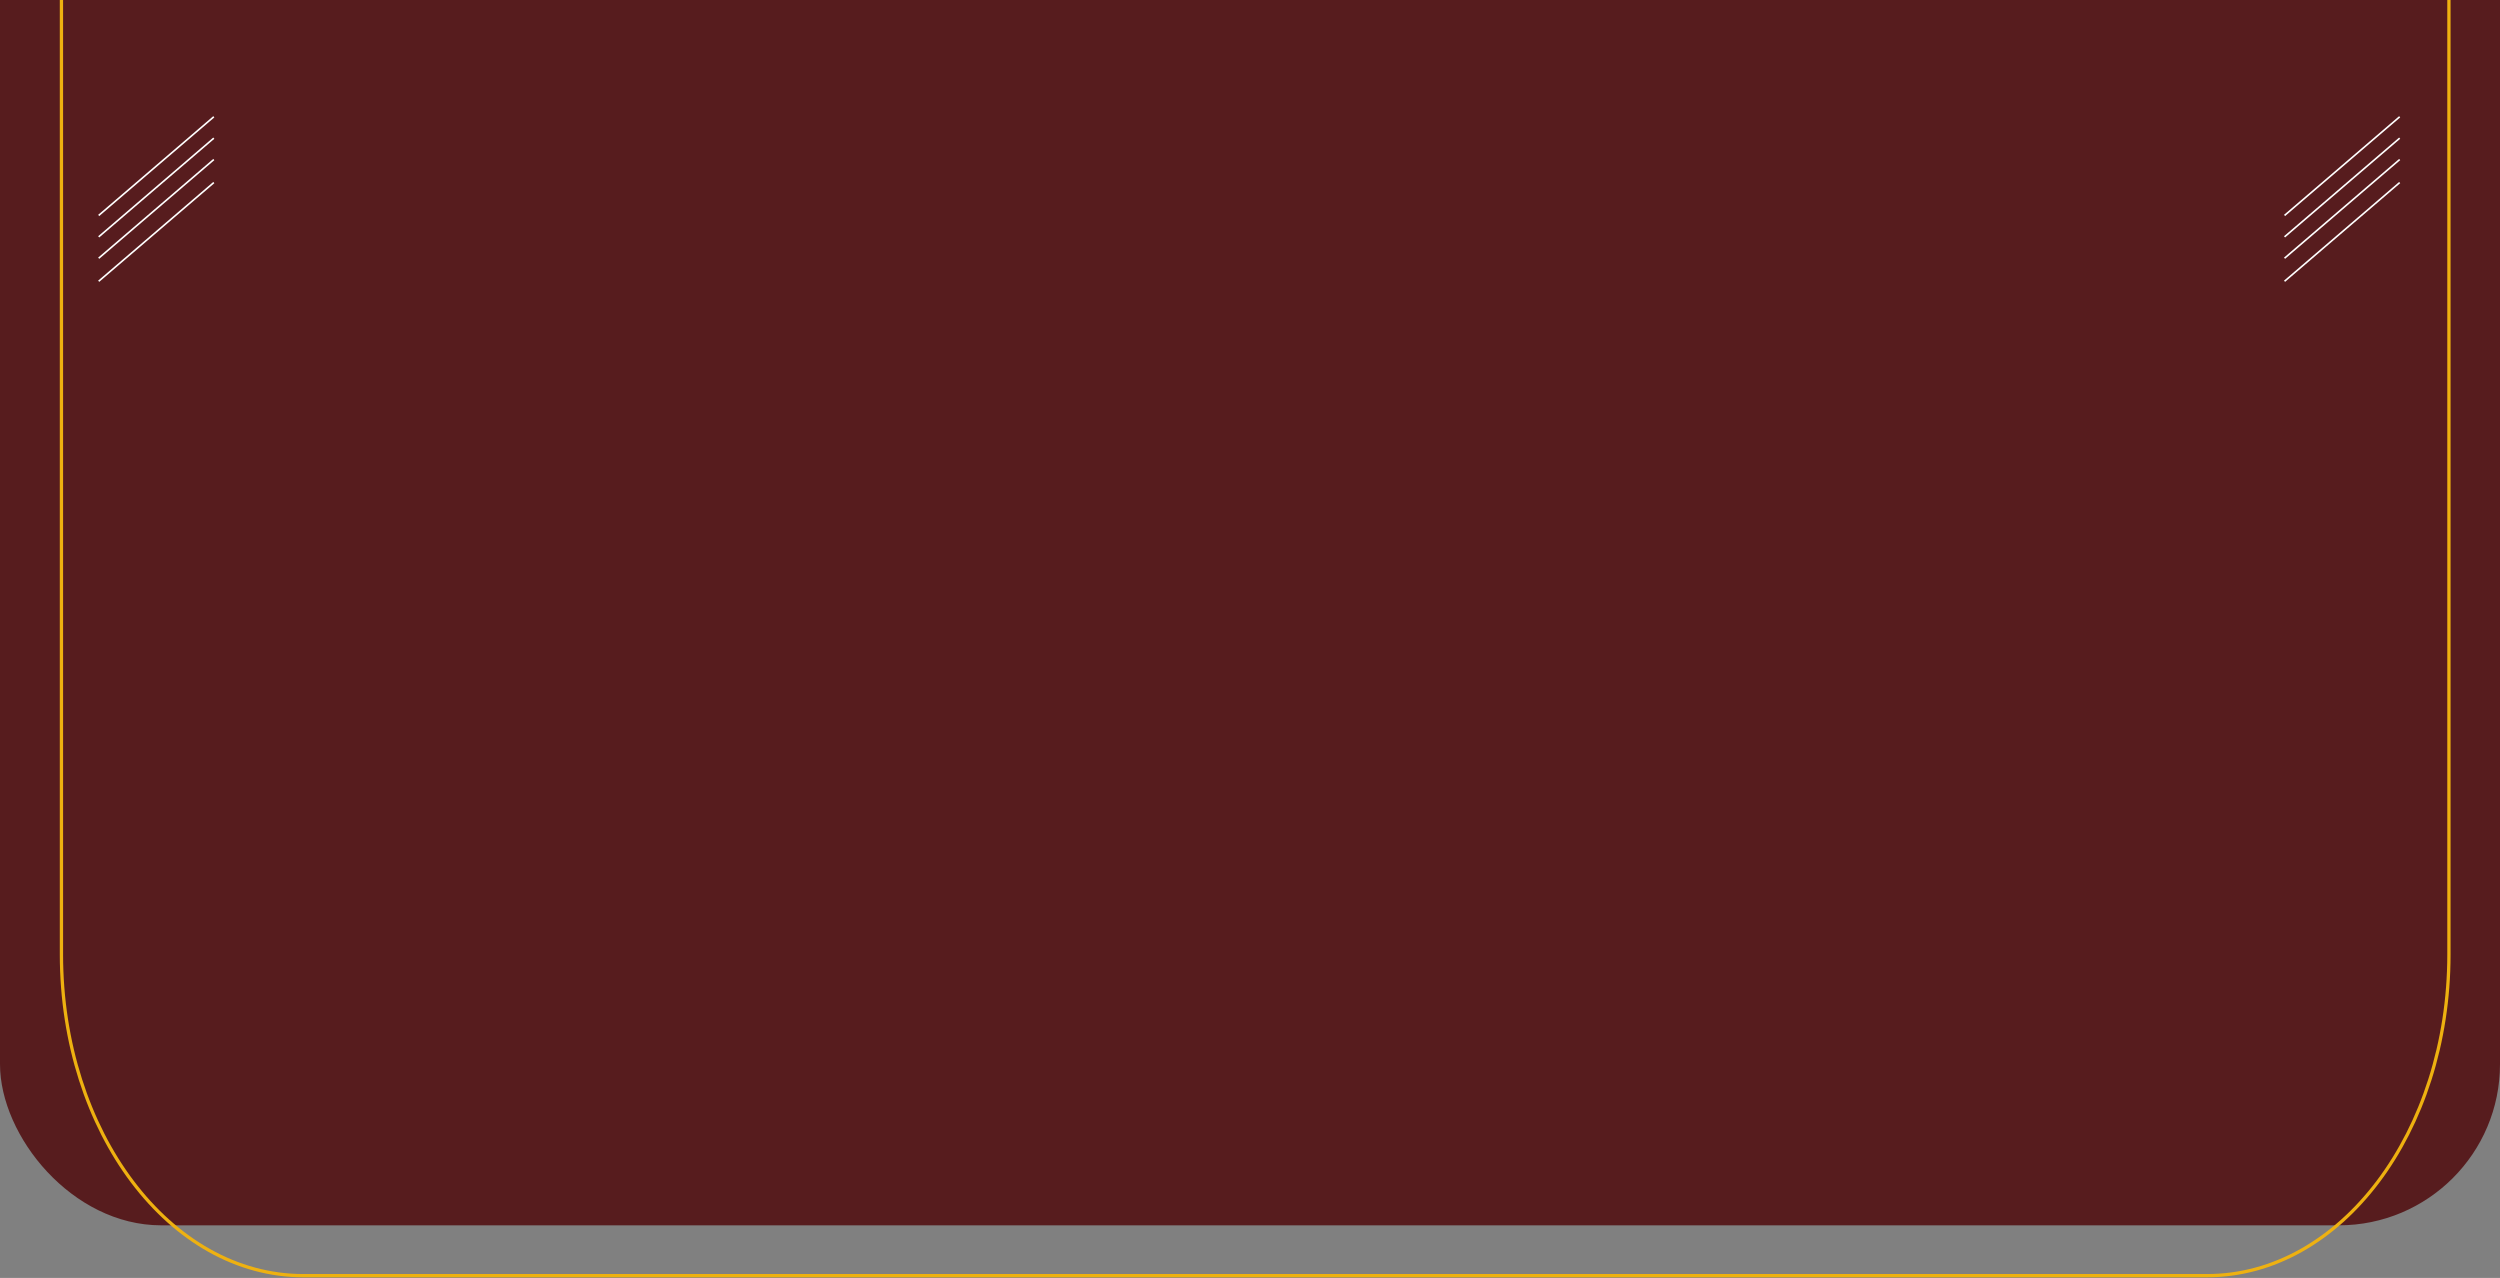 <?xml version="1.0" encoding="UTF-8"?> <svg xmlns="http://www.w3.org/2000/svg" xmlns:xlink="http://www.w3.org/1999/xlink" width="1520" height="777" viewBox="0 0 1520 777"><rect x="0" y="0" width="1520" height="777" fill="#808080" stroke="none"/><defs><clipPath id="a"><rect width="1454" height="777" fill="none"></rect></clipPath></defs><g transform="translate(0 -1078)"><rect width="1520" height="183" transform="translate(0 1078)" fill="#571c1e"></rect><rect width="1520" height="745" rx="98" transform="translate(0 1078)" fill="#571c1e"></rect><g transform="translate(0 35.5)"><line y1="60" x2="70" transform="translate(60 1113.5)" fill="none" stroke="#fff" stroke-width="1"></line><line y1="60" x2="70" transform="translate(60 1126.5)" fill="none" stroke="#fff" stroke-width="1"></line><line y1="60" x2="70" transform="translate(60 1139.5)" fill="none" stroke="#fff" stroke-width="1"></line><line y1="60" x2="70" transform="translate(60 1153.5)" fill="none" stroke="#fff" stroke-width="1"></line></g><g transform="translate(1329 35.5)"><line y1="60" x2="70" transform="translate(60 1113.5)" fill="none" stroke="#fff" stroke-width="1"></line><line y1="60" x2="70" transform="translate(60 1126.5)" fill="none" stroke="#fff" stroke-width="1"></line><line y1="60" x2="70" transform="translate(60 1139.5)" fill="none" stroke="#fff" stroke-width="1"></line><line y1="60" x2="70" transform="translate(60 1153.5)" fill="none" stroke="#fff" stroke-width="1"></line></g><g transform="translate(36 1078)"><g clip-path="url(#a)"><path d="M1452.595,0V580.344c0,107.842-65.843,195.265-147.063,195.265H148.063C66.843,775.609,1,688.186,1,580.344V0" transform="translate(0.354)" fill="none" stroke="#eeb110" stroke-miterlimit="10" stroke-width="2"></path></g></g></g></svg> 
